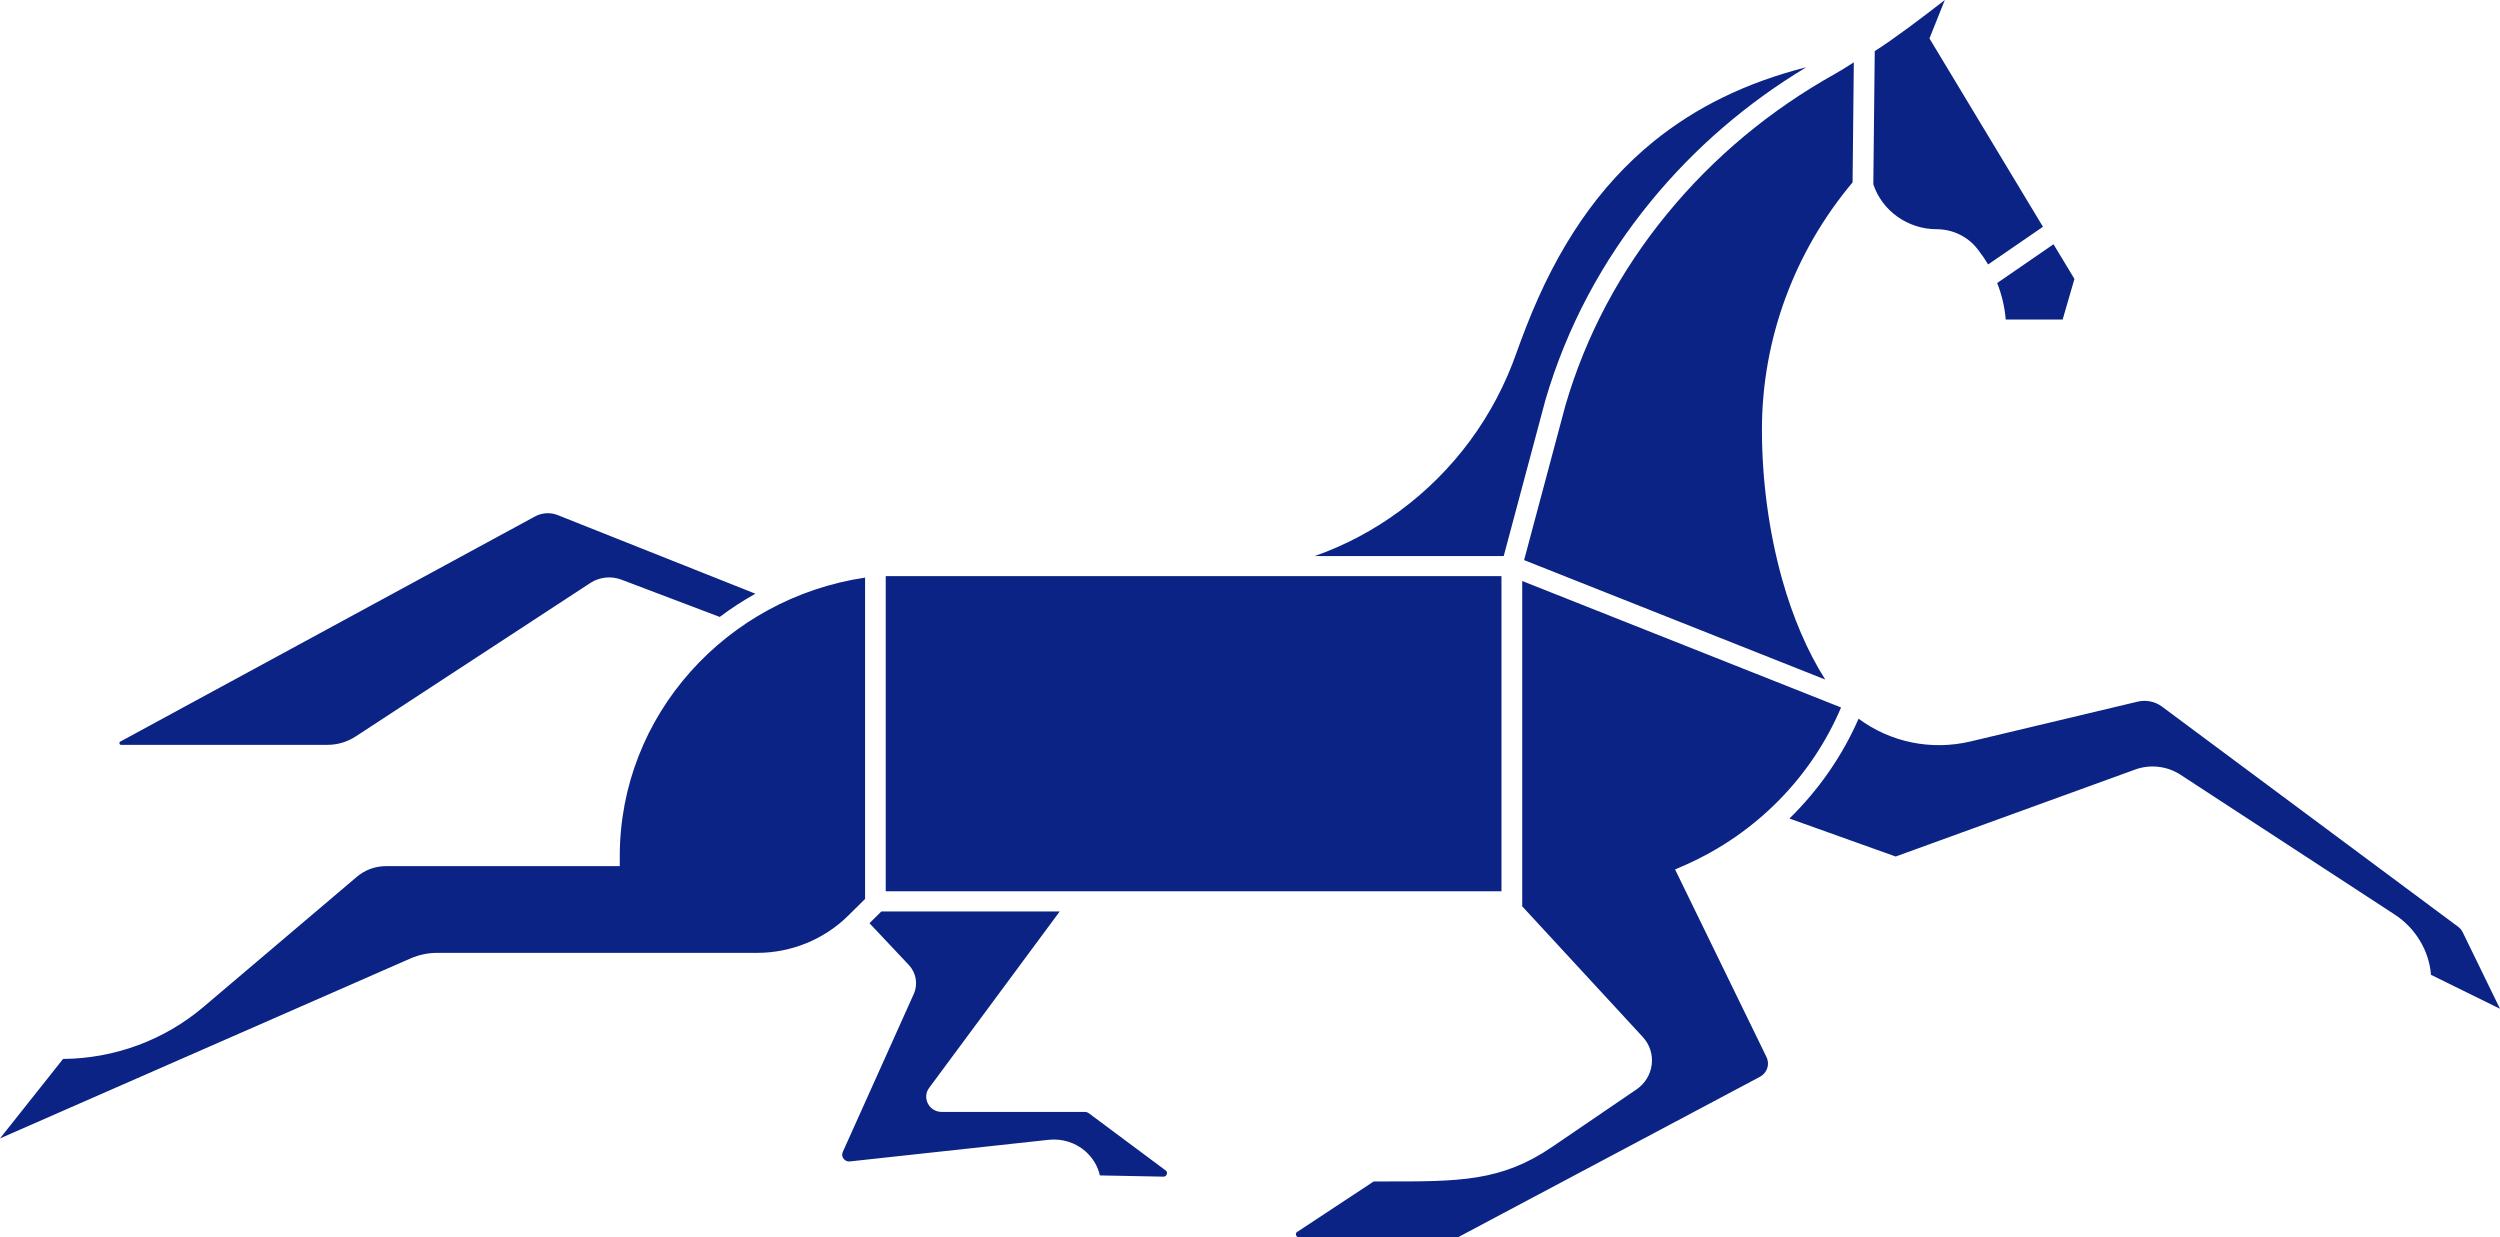 <svg width="97" height="48" viewBox="0 0 97 48" fill="none" xmlns="http://www.w3.org/2000/svg">
<path d="M50.331 47.796C50.286 47.827 50.269 47.871 50.286 47.922C50.303 47.976 50.338 48 50.398 48H56.58L68.287 41.779C68.565 41.63 68.677 41.297 68.541 41.015L64.993 33.735L65.366 33.572C68.161 32.34 70.301 30.119 71.433 27.45L59.062 22.543V35.165L63.739 40.234C64.007 40.526 64.136 40.913 64.087 41.304C64.042 41.691 63.826 42.044 63.498 42.268L60.229 44.496C58.249 45.847 56.629 45.844 53.691 45.84H53.301L50.335 47.796H50.331ZM27.922 23.939C28.361 23.61 28.825 23.307 29.309 23.036L21.639 19.986C21.513 19.936 21.384 19.912 21.256 19.912C21.085 19.912 20.914 19.953 20.761 20.037L4.667 28.774C4.667 28.774 4.621 28.798 4.635 28.849C4.649 28.9 4.684 28.9 4.701 28.9H12.707C13.093 28.9 13.47 28.788 13.79 28.581L22.907 22.618C23.263 22.387 23.712 22.34 24.106 22.489L27.922 23.936V23.939ZM32.906 35.531L33.565 34.88V22.411C28.184 23.212 24.047 27.752 24.047 33.216V33.606H14.979C14.564 33.606 14.16 33.752 13.846 34.02L7.894 39.07C6.378 40.356 4.45 41.07 2.447 41.087L0 44.17L15.927 37.188C16.254 37.046 16.603 36.971 16.962 36.971H29.383C30.697 36.971 31.976 36.448 32.899 35.538H32.903L32.906 35.531ZM41.117 35.365H34.196L33.736 35.82L35.262 37.44C35.548 37.745 35.624 38.187 35.454 38.567L32.7 44.696C32.645 44.822 32.7 44.92 32.732 44.958C32.76 44.995 32.84 45.08 32.979 45.063L40.692 44.224C41.208 44.17 41.723 44.329 42.11 44.666C42.396 44.917 42.594 45.246 42.675 45.606L45.135 45.654H45.139C45.219 45.654 45.257 45.603 45.271 45.562C45.285 45.518 45.292 45.457 45.222 45.409L42.249 43.195C42.204 43.161 42.148 43.144 42.096 43.144H36.544C36.314 43.144 36.109 43.022 36.004 42.822C35.9 42.621 35.917 42.387 36.053 42.207L41.117 35.365ZM58.257 22.353H34.366V34.581H58.257V22.353ZM70.078 2.611C67.753 3.202 65.802 4.156 64.15 5.497C62.045 7.209 60.435 9.555 59.218 12.676C59.121 12.924 58.936 13.409 58.852 13.654C57.988 16.139 56.416 18.272 54.308 19.827C53.29 20.577 52.178 21.165 51.008 21.576H58.344L59.961 15.525C60.783 12.716 62.163 10.115 64.066 7.796C65.749 5.745 67.771 4.003 70.074 2.615M71.88 7.076L71.928 2.418C71.65 2.598 71.406 2.75 71.217 2.856C68.691 4.265 66.499 6.088 64.697 8.282C62.86 10.516 61.529 13.022 60.738 15.732L59.135 21.732L70.82 26.367C70.13 25.28 69.558 23.949 69.14 22.452C68.632 20.625 68.363 18.628 68.363 16.669C68.363 13.175 69.611 9.776 71.88 7.076ZM79.268 8.801L74.863 1.491L75.459 0C74.598 0.672 73.458 1.531 72.74 1.983L72.685 7.151C73.026 8.18 74.023 8.893 75.138 8.893C75.758 8.893 76.344 9.175 76.717 9.65L76.776 9.728C76.909 9.898 77.031 10.078 77.139 10.261L79.268 8.798V8.801ZM80.031 12.397L80.488 10.822L79.676 9.477L77.491 10.981C77.668 11.436 77.783 11.912 77.822 12.397H80.031ZM97 39.141L95.554 36.173C95.512 36.088 95.453 36.017 95.376 35.959L83.889 27.419C83.617 27.216 83.269 27.144 82.934 27.226L76.463 28.767C74.933 29.131 73.347 28.801 72.113 27.885C71.482 29.328 70.569 30.645 69.43 31.759L73.552 33.233L82.847 29.857C83.429 29.647 84.084 29.722 84.6 30.058L92.919 35.487C93.724 36.014 94.247 36.883 94.323 37.823L97 39.141Z" fill="#0A2385"/>
</svg>
